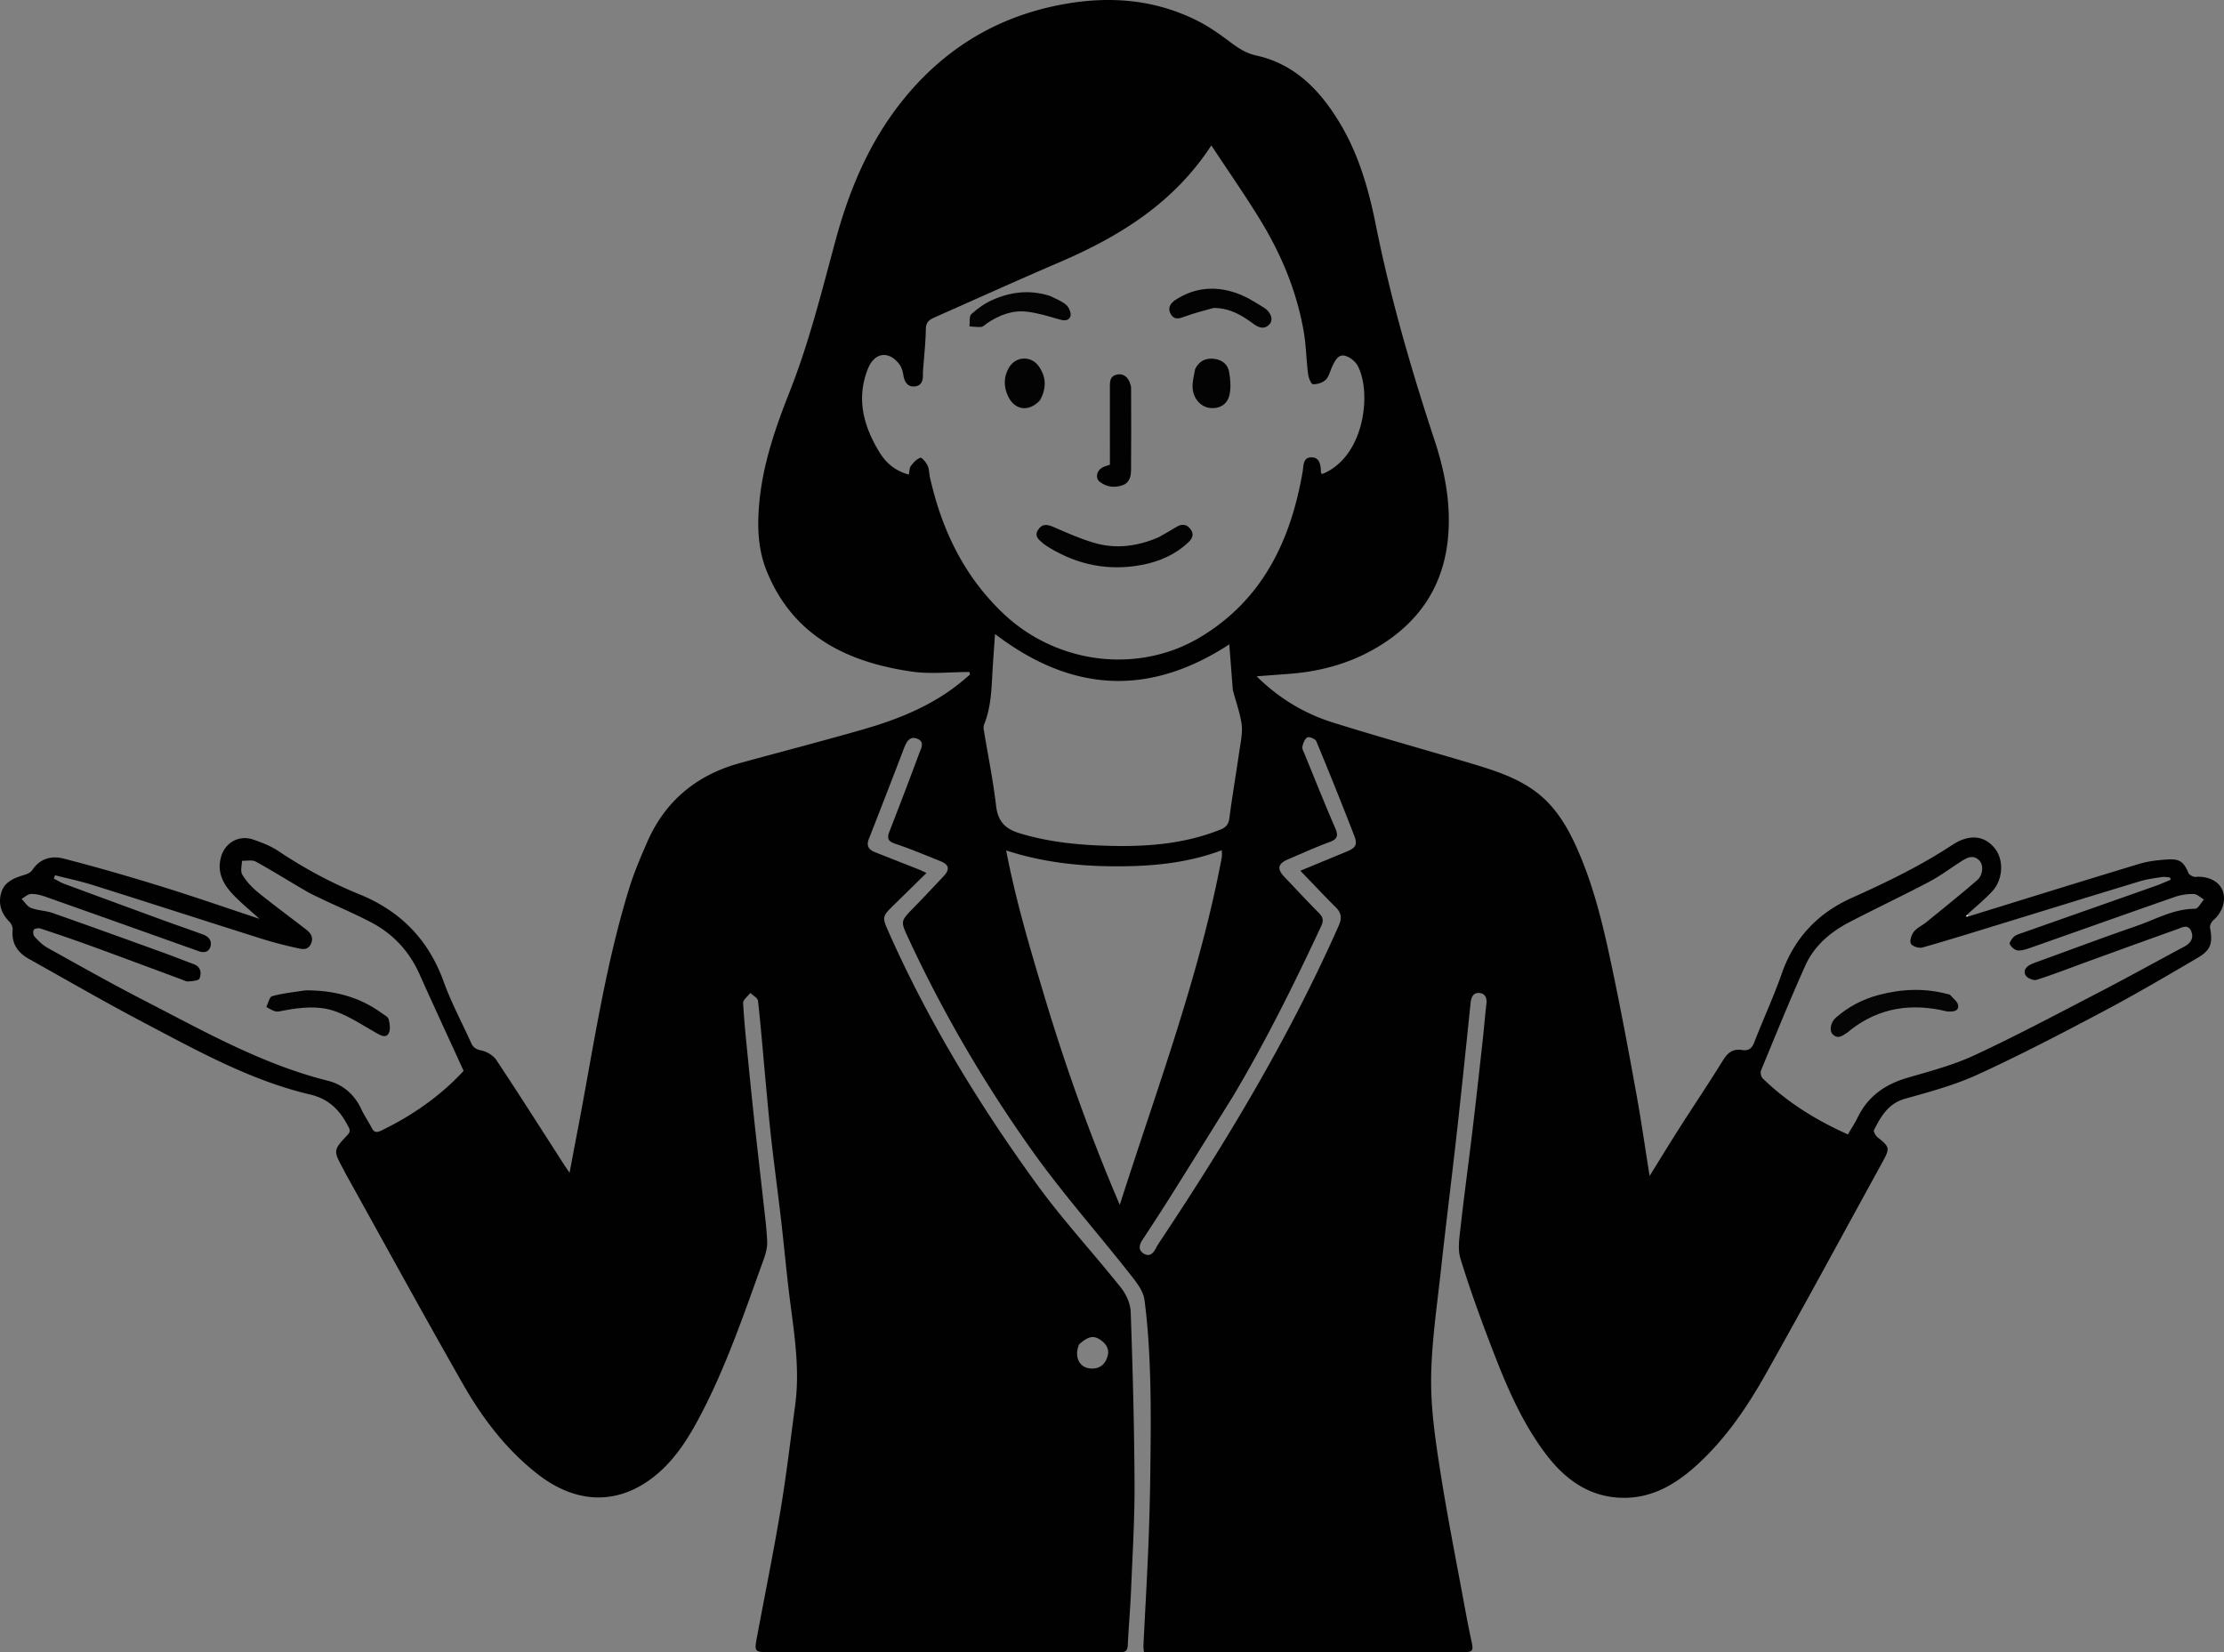 <svg xmlns="http://www.w3.org/2000/svg" width="848" height="630" fill="none"><rect width="100%" height="100%" fill="#808080" stroke="none"/><path fill="#010101" d="M750.595 349.42c21.687-6.7 43.353-13.471 65.083-20.029 3.547-1.071 7.36-1.48 11.079-1.698 4.427-.259 5.944 1.063 7.69 5.172.266.626 1.16 1.107 1.869 1.384.579.226 1.317.04 1.984.047 4.597.052 8.179 2.221 9.28 5.617 1.226 3.784-.302 8.058-3.669 10.981-.723.628-1.387 1.987-1.23 2.855 1.068 5.888.392 8.447-4.746 11.47-11.951 7.031-23.927 14.047-36.177 20.534-15.697 8.313-31.47 16.541-47.607 23.94-8.801 4.036-18.331 6.608-27.704 9.228-6.476 1.81-9.223 6.727-11.898 11.924-.294.571.617 2.195 1.386 2.808 4.566 3.638 4.746 4.143 1.93 9.273-14.819 26.995-29.459 54.089-44.562 80.924-7.003 12.444-15.016 24.302-25.608 34.133-7.872 7.306-16.713 12.906-27.769 13.115-13.158.249-22.852-6.553-30.495-16.661-9.269-12.258-15.162-26.289-20.612-40.482-4.319-11.251-8.446-22.6-11.971-34.116-1.125-3.677-.362-8.063.084-12.063 1.359-12.193 3.035-24.351 4.491-36.534 1.354-11.327 2.601-22.667 3.858-34.006.537-4.846.922-9.708 1.488-14.551.266-2.279-.573-3.932-2.778-4.068-2.26-.14-3.033 1.614-3.254 3.749-1.707 16.519-3.408 33.038-5.253 49.542-1.953 17.475-4.17 34.922-6.07 52.404-1.493 13.74-3.581 27.504-3.726 41.276-.123 11.758 1.639 23.62 3.467 35.295 2.794 17.844 6.353 35.569 9.612 53.34a402.426 402.426 0 0 0 2.326 11.659c.776 3.622.483 4.064-3.222 4.065-38.146.005-76.291.004-114.437.004h-7.245c-.075-.887-.242-1.73-.201-2.564.6-12.2 1.318-24.395 1.821-36.598a998.21 998.21 0 0 0 .802-29.663c.135-11.787.294-23.585-.049-35.363-.293-10.086-.855-20.208-2.191-30.195-.466-3.484-3.24-6.894-5.573-9.855-12.408-15.753-25.771-30.812-37.371-47.129-18.12-25.486-33.906-52.476-47.101-80.901-3.008-6.478-2.966-6.45 2.084-11.615 3.808-3.894 7.524-7.878 11.268-11.834 2.601-2.748 2.282-4.525-1.163-5.904-5.702-2.283-11.372-4.684-17.193-6.621-2.938-.978-3.124-2.256-2.131-4.794a1855.148 1855.148 0 0 0 11.231-29.482c.715-1.923 2.331-4.531-.595-5.729-2.968-1.216-4.199 1.152-5.155 3.657-4.413 11.567-8.91 23.101-13.42 34.63-.989 2.528.033 4.004 2.293 4.904 5.595 2.228 11.208 4.411 16.808 6.626.779.308 1.525.699 2.913 1.341-4.686 4.596-9.033 8.841-13.357 13.108-3.409 3.363-3.427 4.08-1.422 8.619 15.229 34.497 34.756 66.523 56.839 96.949 9.944 13.701 21.543 26.194 32.099 39.468 1.996 2.51 3.599 6.082 3.709 9.222.767 21.869 1.361 43.752 1.461 65.633.061 13.547-.778 27.102-1.338 40.648-.289 6.986-.918 13.958-1.253 20.943-.114 2.38-1.386 2.554-3.291 2.548-16.236-.057-32.473-.045-48.71-.048-28.47-.005-56.941-.004-85.411-.011-4.592-.001-4.956-.369-4.108-4.946 3.029-16.348 6.369-32.644 9.107-49.04 2.236-13.39 3.817-26.891 5.624-40.351 1.763-13.134-.233-26.086-1.908-39.07-1.345-10.426-2.273-20.906-3.483-31.351-1.184-10.217-2.565-20.412-3.719-30.633-.87-7.706-1.542-15.435-2.259-23.157-.923-9.933-1.717-19.879-2.821-29.791-.122-1.094-1.91-2.002-2.926-2.997-.965 1.29-2.82 2.63-2.75 3.862.439 7.741 1.279 15.462 2.041 23.184.783 7.938 1.594 15.873 2.456 23.803 1.017 9.353 2.122 18.696 3.151 28.048.581 5.282 1.3 10.564 1.526 15.864.099 2.324-.598 4.796-1.406 7.029-7.429 20.521-14.389 41.244-24.727 60.57-4.994 9.336-10.839 18.099-19.837 24.113-13.183 8.813-27.883 7.66-41.566-3.024-11.996-9.366-21.043-21.303-28.48-34.337-15.205-26.652-29.916-53.586-44.827-80.405-.267-.481-.486-.989-.748-1.474-3.875-7.153-3.945-7.217 1.631-13.152 1.436-1.529.548-2.538-.075-3.72-3.098-5.878-7.275-10.001-14.235-11.636-22.618-5.315-42.78-16.577-63.113-27.256-14.872-7.81-29.419-16.241-44.086-24.438-4.315-2.412-6.75-5.905-6.229-11.145.1-.993-.539-2.345-1.281-3.088-3.106-3.111-4.259-6.827-3.106-10.933 1.177-4.193 4.857-5.68 8.684-6.83 1.146-.344 2.55-.91 3.146-1.824 2.916-4.465 7.372-5.625 11.878-4.468 12.528 3.214 24.966 6.82 37.324 10.642 12.454 3.852 24.77 8.149 37.468 12.358-3.5-3.181-6.93-5.978-9.972-9.146-3.89-4.05-6.402-8.731-4.622-14.662 1.616-5.381 6.894-8.278 12.272-6.403 3.296 1.149 6.666 2.449 9.541 4.372 9.734 6.509 19.958 12.043 30.792 16.442 15.698 6.373 26.438 17.295 32.234 33.385 2.89 8.021 6.976 15.61 10.498 23.405.783 1.732 1.897 2.39 3.917 2.806 2.103.433 4.54 1.945 5.72 3.723 8.785 13.236 17.292 26.656 25.891 40.015.469.729.976 1.434 1.962 2.875.956-5.055 1.76-9.404 2.603-13.745 6.148-31.632 10.562-63.639 20.076-94.545 1.863-6.051 4.363-11.93 6.9-17.744 6.885-15.782 18.915-25.663 35.43-30.188 15.549-4.259 31.158-8.306 46.655-12.744 14.485-4.148 28.305-9.788 39.804-19.968.376-.332.774-.638 1.162-.956l-.139-1.046c-7.373 0-14.876.892-22.094-.163-24.585-3.592-45.175-13.546-55.213-38.271-3.489-8.594-3.687-17.632-2.779-26.781 1.45-14.604 6.223-28.256 11.558-41.764 7.388-18.71 12.203-38.191 17.442-57.556 5.148-19.027 12.655-37.046 24.989-52.66 15.565-19.703 35.568-32.27 60.369-37.126 18.333-3.59 36.048-2.4 52.872 6.138 4.195 2.129 8.118 4.89 11.891 7.726 3.181 2.392 6.174 4.486 10.309 5.399 14.709 3.246 24.296 13.236 31.773 25.615 7.263 12.024 11.081 25.36 13.798 38.943 5.586 27.922 13.504 55.168 22.417 82.175 3.851 11.671 6.183 23.663 5.209 36.119-1.518 19.402-11.17 33.567-27.739 43.179-10.035 5.822-21.021 8.819-32.579 9.712-4.178.322-8.357.631-12.736.961 8.302 8.22 18.016 14.145 29.003 17.597 17.355 5.453 34.904 10.289 52.339 15.492 8.429 2.516 16.877 5.114 24.181 10.257 9.052 6.374 13.992 15.768 18.076 25.637 6.076 14.682 9.431 30.165 12.649 45.642 3.117 14.989 5.908 30.049 8.633 45.115 1.796 9.933 3.222 19.933 4.952 30.772 4.135-6.651 7.775-12.639 11.547-18.543 5.461-8.549 11.14-16.962 16.464-25.595 1.793-2.908 3.818-4.444 7.222-3.885 2.43.399 3.744-.525 4.672-2.926 3.392-8.783 7.383-17.347 10.488-26.225 4.745-13.565 13.794-23.059 26.617-28.816 13.255-5.95 26.256-12.227 38.43-20.244 6.763-4.453 12.755-3.43 16.515 1.779 3.163 4.384 2.738 11.555-1.327 15.943-2.855 3.081-6.154 5.751-9.537 8.86-.309.417-.334.578-.359.74l.881-.05Zm-398.71-207.189c.166 2.406-.25 4.792-3.012 5.102-2.734.307-4.001-1.606-4.42-4.265-.232-1.474-.706-3.097-1.594-4.249-4.017-5.213-9.432-4.484-11.931 1.8-4.552 11.452-1.637 22.048 4.536 32.025 2.493 4.031 6.024 6.948 11.067 8.319.261-1.233.189-2.5.771-3.278.961-1.285 2.203-2.633 3.622-3.157.518-.191 2.186 1.748 2.767 2.98.635 1.345.555 3.012.894 4.514 4.485 19.863 12.866 37.536 27.891 51.83 20.408 19.416 51.721 23.441 75.699 8.79 23.407-14.302 34.02-36.74 38.517-62.785.386-2.235.09-5.292 3.071-5.461 3.309-.187 3.853 2.655 3.882 5.399.003.29.171.577.291.954.396-.128.699-.195.975-.319 15.732-7.104 18.031-31.27 12.75-40.992-.927-1.706-3.058-3.366-4.924-3.801-2.483-.581-3.691 1.895-4.677 3.906-.865 1.763-1.263 3.944-2.563 5.246-1.139 1.141-3.28 1.812-4.907 1.694-.726-.053-1.653-2.5-1.835-3.944-.681-5.381-.742-10.857-1.667-16.188-2.639-15.21-8.497-29.276-16.502-42.38-5.845-9.57-12.287-18.776-18.712-28.523-14.358 22.042-35.104 34.776-58.103 44.639-15.825 6.787-31.512 13.894-47.26 20.862-1.941.858-3.45 1.717-3.491 4.447-.082 5.41-.723 10.81-1.135 16.835Zm471.169 195.148 4.572-1.906-.166-.888c-1.026-.072-2.082-.334-3.073-.181-2.829.436-5.705.795-8.431 1.619-17.402 5.262-34.766 10.648-52.146 15.979-10.253 3.144-20.487 6.357-30.804 9.275-1.306.369-3.87-.45-4.394-1.469-.556-1.083.213-3.38 1.145-4.562 1.186-1.502 3.177-2.344 4.716-3.598 6.508-5.306 13.069-10.554 19.412-16.051 2.287-1.982 2.483-5.812.813-7.505-2.328-2.361-4.657-1.099-6.878.32-4.085 2.61-7.985 5.567-12.259 7.816-10.094 5.315-20.427 10.178-30.54 15.459-7.207 3.764-13.326 9.021-16.69 16.522-5.913 13.186-11.346 26.589-16.866 39.948-.33.799-.004 2.376.614 2.981 9.404 9.213 20.419 15.989 32.519 21.405 1.326-2.282 2.675-4.303 3.726-6.469 3.926-8.091 10.471-12.649 18.98-15.127 8.625-2.512 17.442-4.823 25.54-8.588 15.847-7.369 31.302-15.593 46.824-23.646 11.201-5.81 22.248-11.915 33.363-17.889 2.544-1.368 3.582-3.61 2.306-6.1-1.252-2.444-3.566-.99-5.315-.369-11.349 4.031-22.666 8.157-33.987 12.267-6.482 2.354-12.908 4.875-19.471 6.976-1.148.367-3.47-.577-4.146-1.626-1.073-1.664-.018-3.369 1.885-4.234.501-.227 1.002-.46 1.519-.648 12.959-4.707 25.871-9.551 38.901-14.055 7.283-2.518 14.137-6.53 22.243-6.526 1.128 0 2.257-2.288 3.386-3.517-1.3-.745-2.583-2.074-3.902-2.109-2.373-.064-4.885.307-7.132 1.089-18.303 6.368-36.553 12.886-54.835 19.313-1.646.579-3.434 1.23-5.099 1.104-1.122-.085-2.489-1.292-3.067-2.364-.288-.534.768-2.084 1.55-2.821.755-.711 1.911-1.048 2.94-1.411 17.252-6.079 34.513-12.136 52.247-18.414Zm-698.869 6.122c-2.449-1.211-4.973-2.292-7.333-3.657-6.471-3.745-12.805-7.732-19.357-11.324-1.387-.761-3.472-.247-5.236-.32-.01 1.784-.673 3.96.11 5.268 1.494 2.492 3.57 4.789 5.838 6.634 6.012 4.89 12.265 9.483 18.402 14.22 1.89 1.458 3.126 3.159 1.873 5.713-1.221 2.489-3.472 1.818-5.244 1.436a150.69 150.69 0 0 1-13.693-3.606c-21.409-6.762-42.77-13.675-64.184-20.418-4.718-1.485-9.586-2.493-14.384-3.72l-.453 1.28c1.299.662 2.546 1.461 3.903 1.964A8842.042 8842.042 0 0 0 62.39 350.94c5.045 1.846 10.138 3.562 15.17 5.443 2.08.778 3.387 2.428 2.643 4.671-.67 2.017-2.468 2.329-4.404 1.639-19.516-6.947-39.026-13.913-58.561-20.808-1.738-.614-3.655-1.095-5.46-1.014-1.21.054-2.368 1.211-3.55 1.874 1.188 1.188 2.175 2.906 3.607 3.449 2.629.997 5.622 1.011 8.285 1.945 13.862 4.863 27.674 9.871 41.49 14.863 4.12 1.488 8.198 3.093 12.298 4.636 2.733 1.029 2.98 3.422 2.156 5.468-.336.833-2.777.999-4.287 1.112-.91.068-1.883-.522-2.81-.864-11.404-4.215-22.789-8.483-34.213-12.644-6.383-2.325-12.816-4.517-19.265-6.653-.77-.255-2.16-.085-2.575.436-.412.515-.298 2.047.19 2.57 1.49 1.598 3.087 3.258 4.97 4.305 12.323 6.848 24.607 13.785 37.14 20.231 22.599 11.623 44.784 24.221 69.76 30.47 5.941 1.486 10.252 5.335 12.876 11.012 1.104 2.389 2.652 4.568 3.847 6.919.89 1.753 1.873 1.945 3.627 1.1 11.983-5.772 22.676-13.276 31.449-22.797-5.683-12.435-11.329-24.599-16.806-36.838-3.946-8.818-10.145-15.475-18.662-19.893-5.448-2.826-11.079-5.298-17.119-8.071Zm345.872-80.513-1.333-17.298c-30.581 19.94-60.035 18.404-89.328-3.948l-.808 11.686c-.533 7.697-.378 15.491-3.358 22.836-.254.627-.213 1.444-.099 2.139 1.573 9.572 3.532 19.098 4.655 28.722.693 5.949 3.315 8.872 9.017 10.605 11.568 3.517 23.396 4.554 35.32 4.808 14.083.3 28.007-.903 41.28-6.252 2.052-.827 3.041-1.973 3.346-4.305 1.118-8.528 2.572-17.011 3.796-25.526.486-3.376 1.304-6.866.891-10.169-.539-4.304-2.153-8.473-3.379-13.298Zm-72.643 114.149c8.2 27.689 17.832 54.857 29.553 82.273 14.194-44.467 30.402-87.326 38.882-132.468.156-.828.02-1.711.02-2.765-13.313 5.015-26.981 6.201-40.86 6.141-13.923-.06-27.62-1.579-41.358-6.047 3.461 18.068 8.47 35.223 13.763 52.866Zm72.926 40.555c-7.751 12.436-15.474 24.89-23.265 37.301-3.755 5.98-7.604 11.903-11.485 17.802-1.286 1.955-1.601 3.896.482 5.184 2.197 1.359 3.667-.057 4.694-2.085.596-1.178 1.36-2.275 2.093-3.379 25.416-38.235 48.971-77.517 67.602-119.596 1.232-2.782.998-4.801-1.012-6.834-1.251-1.265-2.517-2.516-3.752-3.796-3.133-3.248-6.252-6.508-9.878-10.285 6.316-2.609 11.957-4.935 17.595-7.269 3.512-1.454 4.297-2.606 2.951-6.08a1595.73 1595.73 0 0 0-14.461-36.01c-.367-.884-2.644-1.857-3.385-1.488-1 .499-1.625 2.201-1.921 3.498-.19.829.441 1.887.814 2.797 3.859 9.427 7.636 18.891 11.68 28.239 1.238 2.861.99 4.237-2.126 5.375-5.353 1.954-10.546 4.346-15.8 6.571-3.918 1.66-4.353 3.64-1.467 6.68 4.361 4.596 8.681 9.235 13.14 13.735 1.615 1.63 1.955 2.873.89 5.15-10.19 21.803-20.845 43.358-33.389 64.49Zm-58.854 94.87c-2.032 4.603-.051 8.923 4.323 9.227 3.09.215 5.249-1.105 6.342-4.167 1.037-2.908-.155-4.996-2.331-6.572-2.779-2.013-4.804-1.61-8.334 1.512Z"/><path fill="#fff" d="M750.497 349.283c-.196.154-.489.17-.783.187a.782.782 0 0 1 .272-.532c.268.038.341.123.511.345Z"/><path fill="#030303" d="M441.872 204.803c2.427-1.348 4.606-2.639 6.781-3.938 1.983-1.183 3.761-1.074 5.239.837 1.442 1.866.896 3.459-.661 4.957-5.012 4.821-11.205 7.477-17.832 8.735-12.612 2.396-24.509.051-35.486-6.689-.752-.462-1.512-.935-2.174-1.511-1.579-1.371-3.548-2.679-1.901-5.206 1.638-2.512 3.641-2.026 6.045-.973 4.891 2.144 9.819 4.302 14.915 5.854 8.45 2.573 16.782 1.546 25.074-2.066Z"/><path fill="#020202" d="M430.721 145.649c.24.893.558 1.513.559 2.134.033 10.435.075 20.87-.01 31.304-.02 2.448-.474 4.958-3.273 5.934-3.118 1.088-6.134.674-8.724-1.364-1.662-1.308-1.172-4.065.852-5.294.908-.551 2.012-.778 3.08-1.172 0-9.908.012-19.782-.01-29.655-.004-1.955.01-3.958 2.292-4.612 2.31-.662 4.098.254 5.234 2.725Z"/><path fill="#030303" d="M462.696 117.429c-3.835 1.063-7.429 1.968-10.884 3.249-2.02.749-3.906 1.425-5.261-.66-1.493-2.299-.488-4.277 1.611-5.649 7.245-4.735 15.113-5.437 23.117-2.673 3.787 1.308 7.315 3.519 10.742 5.669 2.804 1.759 3.575 4.784 1.903 6.421-2.099 2.055-4.208 1.012-6.203-.46-4.393-3.242-9.011-5.948-15.025-5.897Z"/><path fill="#040404" d="M400.367 112.837c2.269 1.158 4.543 1.953 6.197 3.437 1.057.949 2.007 3.228 1.573 4.361-.784 2.044-2.864 1.57-4.845.981-3.845-1.144-7.753-2.298-11.716-2.767-5.56-.658-10.605 1.301-15.203 4.402-.729.492-1.429 1.31-2.205 1.392-1.482.156-3.008-.108-4.517-.198.2-1.602-.192-3.86.715-4.678 2.416-2.181 5.209-4.156 8.182-5.466 6.929-3.051 14.169-3.905 21.819-1.464Z"/><path fill="#030303" d="M396.529 152.634c-4.211 4.58-9.628 3.821-12.155-1.539-1.69-3.584-1.732-7.225.235-10.758 2.52-4.527 8.507-4.913 11.49-.648 2.843 4.064 2.994 8.364.43 12.945Zm59.178-11.942c1.61-3.231 4.195-4.233 7.284-3.869 2.86.337 5.126 2.018 5.639 4.848.516 2.847.783 5.944.203 8.733-.812 3.907-3.968 5.634-7.708 5.12-3.392-.465-6.259-3.72-6.397-7.802-.077-2.269.508-4.559.979-7.03Z"/><path fill="#050505" d="M742.335 385.643c-13.48-3.287-25.691-1.459-36.629 6.975-.439.338-.819.762-1.283 1.058-1.728 1.1-3.453 2.726-5.55.781-1.469-1.362-.94-4.654 1.172-6.484 4.729-4.099 10.148-6.963 16.212-8.578 8.691-2.314 17.409-2.718 26.169-.404.421.111.972.155 1.216.441 1.118 1.312 2.969 2.668 3.022 4.066.085 2.244-2.18 2.319-4.329 2.145Z"/><path fill="#030303" d="M116.371 377.621c10.843-.101 20.579 2.423 29.187 8.67.98.711 2.411 1.423 2.658 2.386.438 1.703.747 3.941-.02 5.332-1.038 1.883-2.947.87-4.608-.077-4.946-2.821-9.774-6.018-15.037-8.07-6.637-2.588-13.696-1.83-20.614-.504-.97.186-2.038.492-2.938.263-1.213-.307-2.307-1.081-3.452-1.654.723-1.437 1.175-3.851 2.216-4.139 3.992-1.103 8.173-1.525 12.608-2.207Z"/></svg>